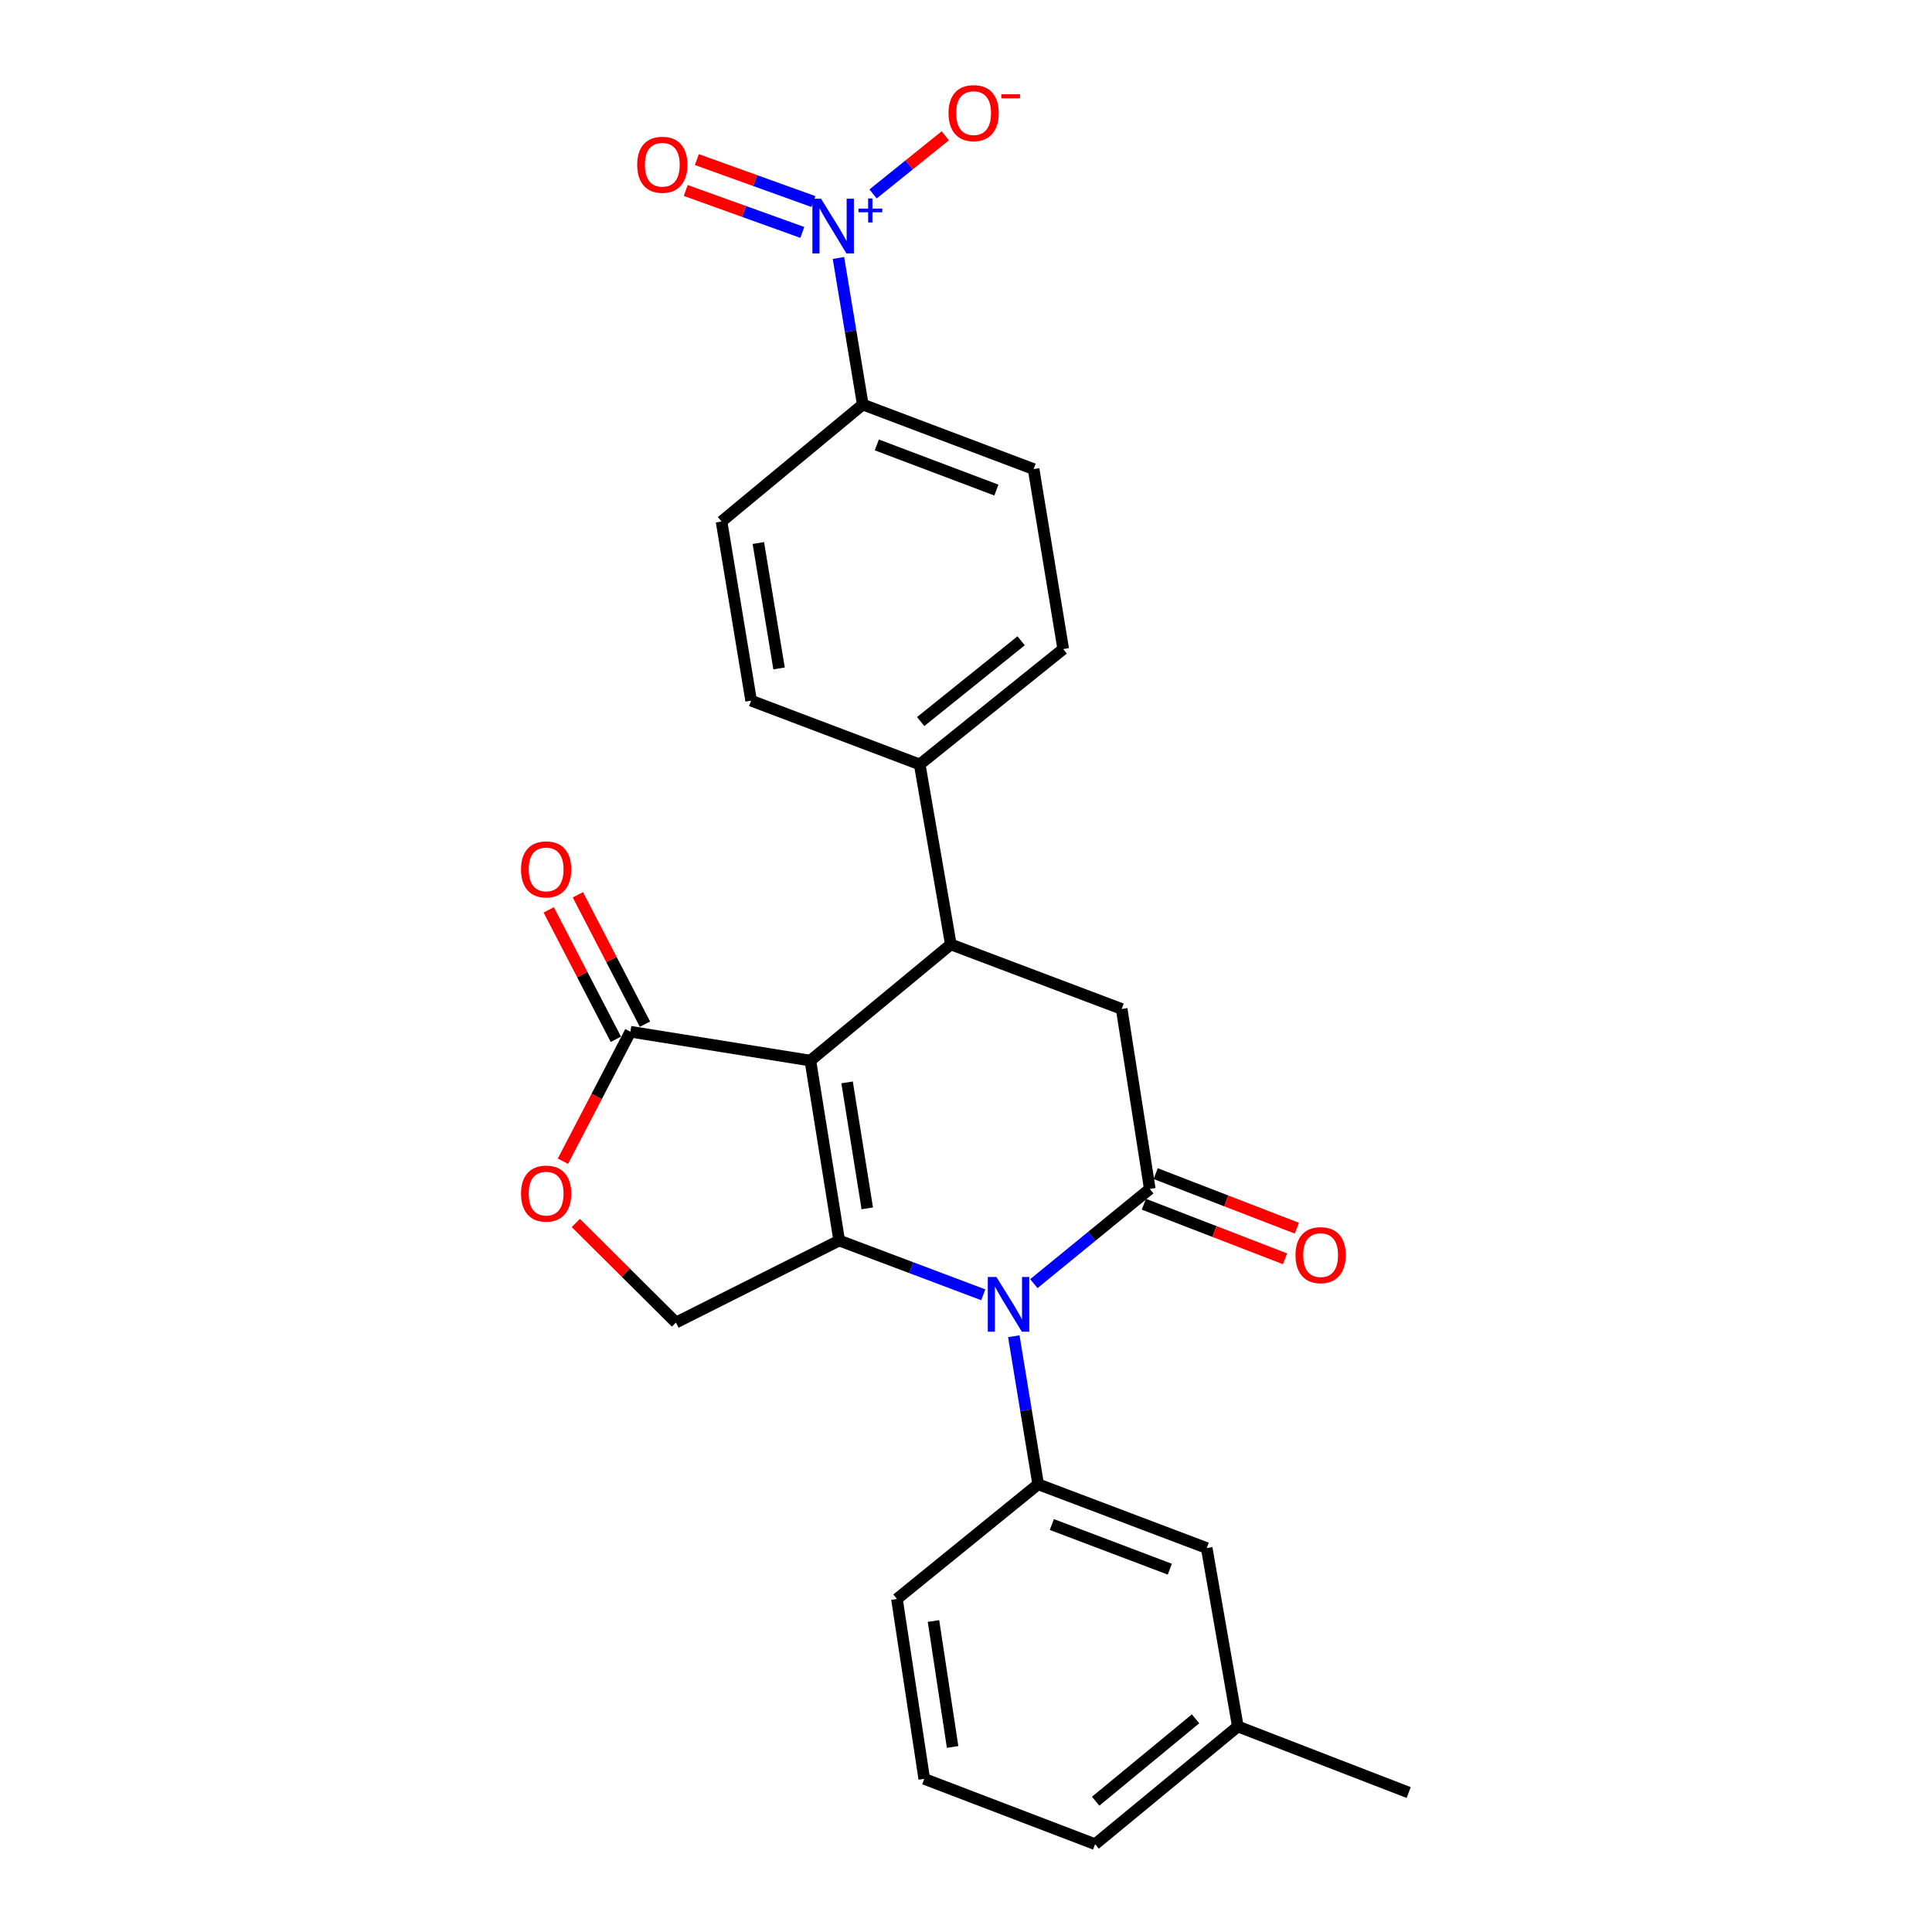 <?xml version='1.0' encoding='iso-8859-1'?>
<svg version='1.1' baseProfile='full'
              xmlns='http://www.w3.org/2000/svg'
                      xmlns:rdkit='http://www.rdkit.org/xml'
                      xmlns:xlink='http://www.w3.org/1999/xlink'
                  xml:space='preserve'
width='1000px' height='1000px' viewBox='0 0 1000 1000'>
<!-- END OF HEADER -->
<rect style='opacity:1.0;fill:#FFFFFF;stroke:none' width='1000' height='1000' x='0' y='0'> </rect>
<path class='bond-0' d='M 419.447,548.96 L 434.372,642.099' style='fill:none;fill-rule:evenodd;stroke:#000000;stroke-width:6px;stroke-linecap:butt;stroke-linejoin:miter;stroke-opacity:1' />
<path class='bond-0' d='M 438.453,560.244 L 448.9,625.442' style='fill:none;fill-rule:evenodd;stroke:#000000;stroke-width:6px;stroke-linecap:butt;stroke-linejoin:miter;stroke-opacity:1' />
<path class='bond-3' d='M 419.447,548.96 L 492.144,488.829' style='fill:none;fill-rule:evenodd;stroke:#000000;stroke-width:6px;stroke-linecap:butt;stroke-linejoin:miter;stroke-opacity:1' />
<path class='bond-5' d='M 419.447,548.96 L 326.298,534.017' style='fill:none;fill-rule:evenodd;stroke:#000000;stroke-width:6px;stroke-linecap:butt;stroke-linejoin:miter;stroke-opacity:1' />
<path class='bond-1' d='M 434.372,642.099 L 471.655,656.14' style='fill:none;fill-rule:evenodd;stroke:#000000;stroke-width:6px;stroke-linecap:butt;stroke-linejoin:miter;stroke-opacity:1' />
<path class='bond-1' d='M 471.655,656.14 L 508.939,670.181' style='fill:none;fill-rule:evenodd;stroke:#0000FF;stroke-width:6px;stroke-linecap:butt;stroke-linejoin:miter;stroke-opacity:1' />
<path class='bond-9' d='M 434.372,642.099 L 349.883,684.551' style='fill:none;fill-rule:evenodd;stroke:#000000;stroke-width:6px;stroke-linecap:butt;stroke-linejoin:miter;stroke-opacity:1' />
<path class='bond-7' d='M 524.74,691.628 L 531.045,729.942' style='fill:none;fill-rule:evenodd;stroke:#0000FF;stroke-width:6px;stroke-linecap:butt;stroke-linejoin:miter;stroke-opacity:1' />
<path class='bond-7' d='M 531.045,729.942 L 537.351,768.257' style='fill:none;fill-rule:evenodd;stroke:#000000;stroke-width:6px;stroke-linecap:butt;stroke-linejoin:miter;stroke-opacity:1' />
<path class='bond-27' d='M 535.121,664.405 L 565.122,639.894' style='fill:none;fill-rule:evenodd;stroke:#0000FF;stroke-width:6px;stroke-linecap:butt;stroke-linejoin:miter;stroke-opacity:1' />
<path class='bond-27' d='M 565.122,639.894 L 595.123,615.383' style='fill:none;fill-rule:evenodd;stroke:#000000;stroke-width:6px;stroke-linecap:butt;stroke-linejoin:miter;stroke-opacity:1' />
<path class='bond-2' d='M 595.123,615.383 L 580.576,522.234' style='fill:none;fill-rule:evenodd;stroke:#000000;stroke-width:6px;stroke-linecap:butt;stroke-linejoin:miter;stroke-opacity:1' />
<path class='bond-13' d='M 592.061,623.302 L 628.592,637.425' style='fill:none;fill-rule:evenodd;stroke:#000000;stroke-width:6px;stroke-linecap:butt;stroke-linejoin:miter;stroke-opacity:1' />
<path class='bond-13' d='M 628.592,637.425 L 665.123,651.548' style='fill:none;fill-rule:evenodd;stroke:#FF0000;stroke-width:6px;stroke-linecap:butt;stroke-linejoin:miter;stroke-opacity:1' />
<path class='bond-13' d='M 598.185,607.464 L 634.715,621.587' style='fill:none;fill-rule:evenodd;stroke:#000000;stroke-width:6px;stroke-linecap:butt;stroke-linejoin:miter;stroke-opacity:1' />
<path class='bond-13' d='M 634.715,621.587 L 671.246,635.709' style='fill:none;fill-rule:evenodd;stroke:#FF0000;stroke-width:6px;stroke-linecap:butt;stroke-linejoin:miter;stroke-opacity:1' />
<path class='bond-6' d='M 492.144,488.829 L 580.576,522.234' style='fill:none;fill-rule:evenodd;stroke:#000000;stroke-width:6px;stroke-linecap:butt;stroke-linejoin:miter;stroke-opacity:1' />
<path class='bond-11' d='M 492.144,488.829 L 476.041,395.671' style='fill:none;fill-rule:evenodd;stroke:#000000;stroke-width:6px;stroke-linecap:butt;stroke-linejoin:miter;stroke-opacity:1' />
<path class='bond-4' d='M 433.978,133.526 L 440.274,171.459' style='fill:none;fill-rule:evenodd;stroke:#0000FF;stroke-width:6px;stroke-linecap:butt;stroke-linejoin:miter;stroke-opacity:1' />
<path class='bond-4' d='M 440.274,171.459 L 446.57,209.391' style='fill:none;fill-rule:evenodd;stroke:#000000;stroke-width:6px;stroke-linecap:butt;stroke-linejoin:miter;stroke-opacity:1' />
<path class='bond-12' d='M 451.904,100.383 L 470.59,85.334' style='fill:none;fill-rule:evenodd;stroke:#0000FF;stroke-width:6px;stroke-linecap:butt;stroke-linejoin:miter;stroke-opacity:1' />
<path class='bond-12' d='M 470.59,85.334 L 489.275,70.285' style='fill:none;fill-rule:evenodd;stroke:#FF0000;stroke-width:6px;stroke-linecap:butt;stroke-linejoin:miter;stroke-opacity:1' />
<path class='bond-14' d='M 421.025,104.325 L 390.855,93.466' style='fill:none;fill-rule:evenodd;stroke:#0000FF;stroke-width:6px;stroke-linecap:butt;stroke-linejoin:miter;stroke-opacity:1' />
<path class='bond-14' d='M 390.855,93.466 L 360.685,82.607' style='fill:none;fill-rule:evenodd;stroke:#FF0000;stroke-width:6px;stroke-linecap:butt;stroke-linejoin:miter;stroke-opacity:1' />
<path class='bond-14' d='M 415.275,120.303 L 385.104,109.444' style='fill:none;fill-rule:evenodd;stroke:#0000FF;stroke-width:6px;stroke-linecap:butt;stroke-linejoin:miter;stroke-opacity:1' />
<path class='bond-14' d='M 385.104,109.444 L 354.934,98.584' style='fill:none;fill-rule:evenodd;stroke:#FF0000;stroke-width:6px;stroke-linecap:butt;stroke-linejoin:miter;stroke-opacity:1' />
<path class='bond-8' d='M 326.298,534.017 L 308.833,567.534' style='fill:none;fill-rule:evenodd;stroke:#000000;stroke-width:6px;stroke-linecap:butt;stroke-linejoin:miter;stroke-opacity:1' />
<path class='bond-8' d='M 308.833,567.534 L 291.368,601.052' style='fill:none;fill-rule:evenodd;stroke:#FF0000;stroke-width:6px;stroke-linecap:butt;stroke-linejoin:miter;stroke-opacity:1' />
<path class='bond-16' d='M 333.835,530.107 L 316.467,496.621' style='fill:none;fill-rule:evenodd;stroke:#000000;stroke-width:6px;stroke-linecap:butt;stroke-linejoin:miter;stroke-opacity:1' />
<path class='bond-16' d='M 316.467,496.621 L 299.098,463.134' style='fill:none;fill-rule:evenodd;stroke:#FF0000;stroke-width:6px;stroke-linecap:butt;stroke-linejoin:miter;stroke-opacity:1' />
<path class='bond-16' d='M 318.762,537.926 L 301.393,504.439' style='fill:none;fill-rule:evenodd;stroke:#000000;stroke-width:6px;stroke-linecap:butt;stroke-linejoin:miter;stroke-opacity:1' />
<path class='bond-16' d='M 301.393,504.439 L 284.024,470.952' style='fill:none;fill-rule:evenodd;stroke:#FF0000;stroke-width:6px;stroke-linecap:butt;stroke-linejoin:miter;stroke-opacity:1' />
<path class='bond-15' d='M 537.351,768.257 L 624.594,801.275' style='fill:none;fill-rule:evenodd;stroke:#000000;stroke-width:6px;stroke-linecap:butt;stroke-linejoin:miter;stroke-opacity:1' />
<path class='bond-15' d='M 544.427,789.091 L 605.497,812.204' style='fill:none;fill-rule:evenodd;stroke:#000000;stroke-width:6px;stroke-linecap:butt;stroke-linejoin:miter;stroke-opacity:1' />
<path class='bond-22' d='M 537.351,768.257 L 464.258,827.614' style='fill:none;fill-rule:evenodd;stroke:#000000;stroke-width:6px;stroke-linecap:butt;stroke-linejoin:miter;stroke-opacity:1' />
<path class='bond-26' d='M 298.046,633.013 L 323.964,658.782' style='fill:none;fill-rule:evenodd;stroke:#FF0000;stroke-width:6px;stroke-linecap:butt;stroke-linejoin:miter;stroke-opacity:1' />
<path class='bond-26' d='M 323.964,658.782 L 349.883,684.551' style='fill:none;fill-rule:evenodd;stroke:#000000;stroke-width:6px;stroke-linecap:butt;stroke-linejoin:miter;stroke-opacity:1' />
<path class='bond-10' d='M 446.57,209.391 L 534.992,242.796' style='fill:none;fill-rule:evenodd;stroke:#000000;stroke-width:6px;stroke-linecap:butt;stroke-linejoin:miter;stroke-opacity:1' />
<path class='bond-10' d='M 453.832,230.287 L 515.728,253.671' style='fill:none;fill-rule:evenodd;stroke:#000000;stroke-width:6px;stroke-linecap:butt;stroke-linejoin:miter;stroke-opacity:1' />
<path class='bond-28' d='M 446.57,209.391 L 373.467,269.918' style='fill:none;fill-rule:evenodd;stroke:#000000;stroke-width:6px;stroke-linecap:butt;stroke-linejoin:miter;stroke-opacity:1' />
<path class='bond-19' d='M 476.041,395.671 L 388.788,362.662' style='fill:none;fill-rule:evenodd;stroke:#000000;stroke-width:6px;stroke-linecap:butt;stroke-linejoin:miter;stroke-opacity:1' />
<path class='bond-20' d='M 476.041,395.671 L 550.322,335.945' style='fill:none;fill-rule:evenodd;stroke:#000000;stroke-width:6px;stroke-linecap:butt;stroke-linejoin:miter;stroke-opacity:1' />
<path class='bond-20' d='M 476.542,373.478 L 528.539,331.67' style='fill:none;fill-rule:evenodd;stroke:#000000;stroke-width:6px;stroke-linecap:butt;stroke-linejoin:miter;stroke-opacity:1' />
<path class='bond-21' d='M 624.594,801.275 L 640.707,893.622' style='fill:none;fill-rule:evenodd;stroke:#000000;stroke-width:6px;stroke-linecap:butt;stroke-linejoin:miter;stroke-opacity:1' />
<path class='bond-17' d='M 373.467,269.918 L 388.788,362.662' style='fill:none;fill-rule:evenodd;stroke:#000000;stroke-width:6px;stroke-linecap:butt;stroke-linejoin:miter;stroke-opacity:1' />
<path class='bond-17' d='M 392.519,281.062 L 403.243,345.983' style='fill:none;fill-rule:evenodd;stroke:#000000;stroke-width:6px;stroke-linecap:butt;stroke-linejoin:miter;stroke-opacity:1' />
<path class='bond-18' d='M 534.992,242.796 L 550.322,335.945' style='fill:none;fill-rule:evenodd;stroke:#000000;stroke-width:6px;stroke-linecap:butt;stroke-linejoin:miter;stroke-opacity:1' />
<path class='bond-25' d='M 640.707,893.622 L 729.139,927.82' style='fill:none;fill-rule:evenodd;stroke:#000000;stroke-width:6px;stroke-linecap:butt;stroke-linejoin:miter;stroke-opacity:1' />
<path class='bond-29' d='M 640.707,893.622 L 566.831,954.545' style='fill:none;fill-rule:evenodd;stroke:#000000;stroke-width:6px;stroke-linecap:butt;stroke-linejoin:miter;stroke-opacity:1' />
<path class='bond-29' d='M 618.822,889.66 L 567.109,932.306' style='fill:none;fill-rule:evenodd;stroke:#000000;stroke-width:6px;stroke-linecap:butt;stroke-linejoin:miter;stroke-opacity:1' />
<path class='bond-23' d='M 464.258,827.614 L 478.399,920.744' style='fill:none;fill-rule:evenodd;stroke:#000000;stroke-width:6px;stroke-linecap:butt;stroke-linejoin:miter;stroke-opacity:1' />
<path class='bond-23' d='M 483.167,839.034 L 493.066,904.226' style='fill:none;fill-rule:evenodd;stroke:#000000;stroke-width:6px;stroke-linecap:butt;stroke-linejoin:miter;stroke-opacity:1' />
<path class='bond-24' d='M 478.399,920.744 L 566.831,954.545' style='fill:none;fill-rule:evenodd;stroke:#000000;stroke-width:6px;stroke-linecap:butt;stroke-linejoin:miter;stroke-opacity:1' />
<path  class='atom-2' d='M 515.761 660.948
L 525.041 675.948
Q 525.961 677.428, 527.441 680.108
Q 528.921 682.788, 529.001 682.948
L 529.001 660.948
L 532.761 660.948
L 532.761 689.268
L 528.881 689.268
L 518.921 672.868
Q 517.761 670.948, 516.521 668.748
Q 515.321 666.548, 514.961 665.868
L 514.961 689.268
L 511.281 689.268
L 511.281 660.948
L 515.761 660.948
' fill='#0000FF'/>
<path  class='atom-5' d='M 424.98 102.865
L 434.26 117.865
Q 435.18 119.345, 436.66 122.025
Q 438.14 124.705, 438.22 124.865
L 438.22 102.865
L 441.98 102.865
L 441.98 131.185
L 438.1 131.185
L 428.14 114.785
Q 426.98 112.865, 425.74 110.665
Q 424.54 108.465, 424.18 107.785
L 424.18 131.185
L 420.5 131.185
L 420.5 102.865
L 424.98 102.865
' fill='#0000FF'/>
<path  class='atom-5' d='M 444.356 107.97
L 449.345 107.97
L 449.345 102.717
L 451.563 102.717
L 451.563 107.97
L 456.684 107.97
L 456.684 109.871
L 451.563 109.871
L 451.563 115.151
L 449.345 115.151
L 449.345 109.871
L 444.356 109.871
L 444.356 107.97
' fill='#0000FF'/>
<path  class='atom-9' d='M 269.677 617.812
Q 269.677 611.012, 273.037 607.212
Q 276.397 603.412, 282.677 603.412
Q 288.957 603.412, 292.317 607.212
Q 295.677 611.012, 295.677 617.812
Q 295.677 624.692, 292.277 628.612
Q 288.877 632.492, 282.677 632.492
Q 276.437 632.492, 273.037 628.612
Q 269.677 624.732, 269.677 617.812
M 282.677 629.292
Q 286.997 629.292, 289.317 626.412
Q 291.677 623.492, 291.677 617.812
Q 291.677 612.252, 289.317 609.452
Q 286.997 606.612, 282.677 606.612
Q 278.357 606.612, 275.997 609.412
Q 273.677 612.212, 273.677 617.812
Q 273.677 623.532, 275.997 626.412
Q 278.357 629.292, 282.677 629.292
' fill='#FF0000'/>
<path  class='atom-13' d='M 490.946 58.55
Q 490.946 51.75, 494.306 47.95
Q 497.666 44.15, 503.946 44.15
Q 510.226 44.15, 513.586 47.95
Q 516.946 51.75, 516.946 58.55
Q 516.946 65.43, 513.546 69.35
Q 510.146 73.23, 503.946 73.23
Q 497.706 73.23, 494.306 69.35
Q 490.946 65.47, 490.946 58.55
M 503.946 70.03
Q 508.266 70.03, 510.586 67.15
Q 512.946 64.23, 512.946 58.55
Q 512.946 52.99, 510.586 50.19
Q 508.266 47.35, 503.946 47.35
Q 499.626 47.35, 497.266 50.15
Q 494.946 52.95, 494.946 58.55
Q 494.946 64.27, 497.266 67.15
Q 499.626 70.03, 503.946 70.03
' fill='#FF0000'/>
<path  class='atom-13' d='M 518.266 48.773
L 527.954 48.773
L 527.954 50.885
L 518.266 50.885
L 518.266 48.773
' fill='#FF0000'/>
<path  class='atom-14' d='M 670.555 649.651
Q 670.555 642.851, 673.915 639.051
Q 677.275 635.251, 683.555 635.251
Q 689.835 635.251, 693.195 639.051
Q 696.555 642.851, 696.555 649.651
Q 696.555 656.531, 693.155 660.451
Q 689.755 664.331, 683.555 664.331
Q 677.315 664.331, 673.915 660.451
Q 670.555 656.571, 670.555 649.651
M 683.555 661.131
Q 687.875 661.131, 690.195 658.251
Q 692.555 655.331, 692.555 649.651
Q 692.555 644.091, 690.195 641.291
Q 687.875 638.451, 683.555 638.451
Q 679.235 638.451, 676.875 641.251
Q 674.555 644.051, 674.555 649.651
Q 674.555 655.371, 676.875 658.251
Q 679.235 661.131, 683.555 661.131
' fill='#FF0000'/>
<path  class='atom-15' d='M 329.808 85.276
Q 329.808 78.476, 333.168 74.676
Q 336.528 70.876, 342.808 70.876
Q 349.088 70.876, 352.448 74.676
Q 355.808 78.476, 355.808 85.276
Q 355.808 92.156, 352.408 96.076
Q 349.008 99.956, 342.808 99.956
Q 336.568 99.956, 333.168 96.076
Q 329.808 92.196, 329.808 85.276
M 342.808 96.756
Q 347.128 96.756, 349.448 93.876
Q 351.808 90.956, 351.808 85.276
Q 351.808 79.716, 349.448 76.916
Q 347.128 74.076, 342.808 74.076
Q 338.488 74.076, 336.128 76.876
Q 333.808 79.676, 333.808 85.276
Q 333.808 90.996, 336.128 93.876
Q 338.488 96.756, 342.808 96.756
' fill='#FF0000'/>
<path  class='atom-17' d='M 269.677 449.995
Q 269.677 443.195, 273.037 439.395
Q 276.397 435.595, 282.677 435.595
Q 288.957 435.595, 292.317 439.395
Q 295.677 443.195, 295.677 449.995
Q 295.677 456.875, 292.277 460.795
Q 288.877 464.675, 282.677 464.675
Q 276.437 464.675, 273.037 460.795
Q 269.677 456.915, 269.677 449.995
M 282.677 461.475
Q 286.997 461.475, 289.317 458.595
Q 291.677 455.675, 291.677 449.995
Q 291.677 444.435, 289.317 441.635
Q 286.997 438.795, 282.677 438.795
Q 278.357 438.795, 275.997 441.595
Q 273.677 444.395, 273.677 449.995
Q 273.677 455.715, 275.997 458.595
Q 278.357 461.475, 282.677 461.475
' fill='#FF0000'/>
</svg>
